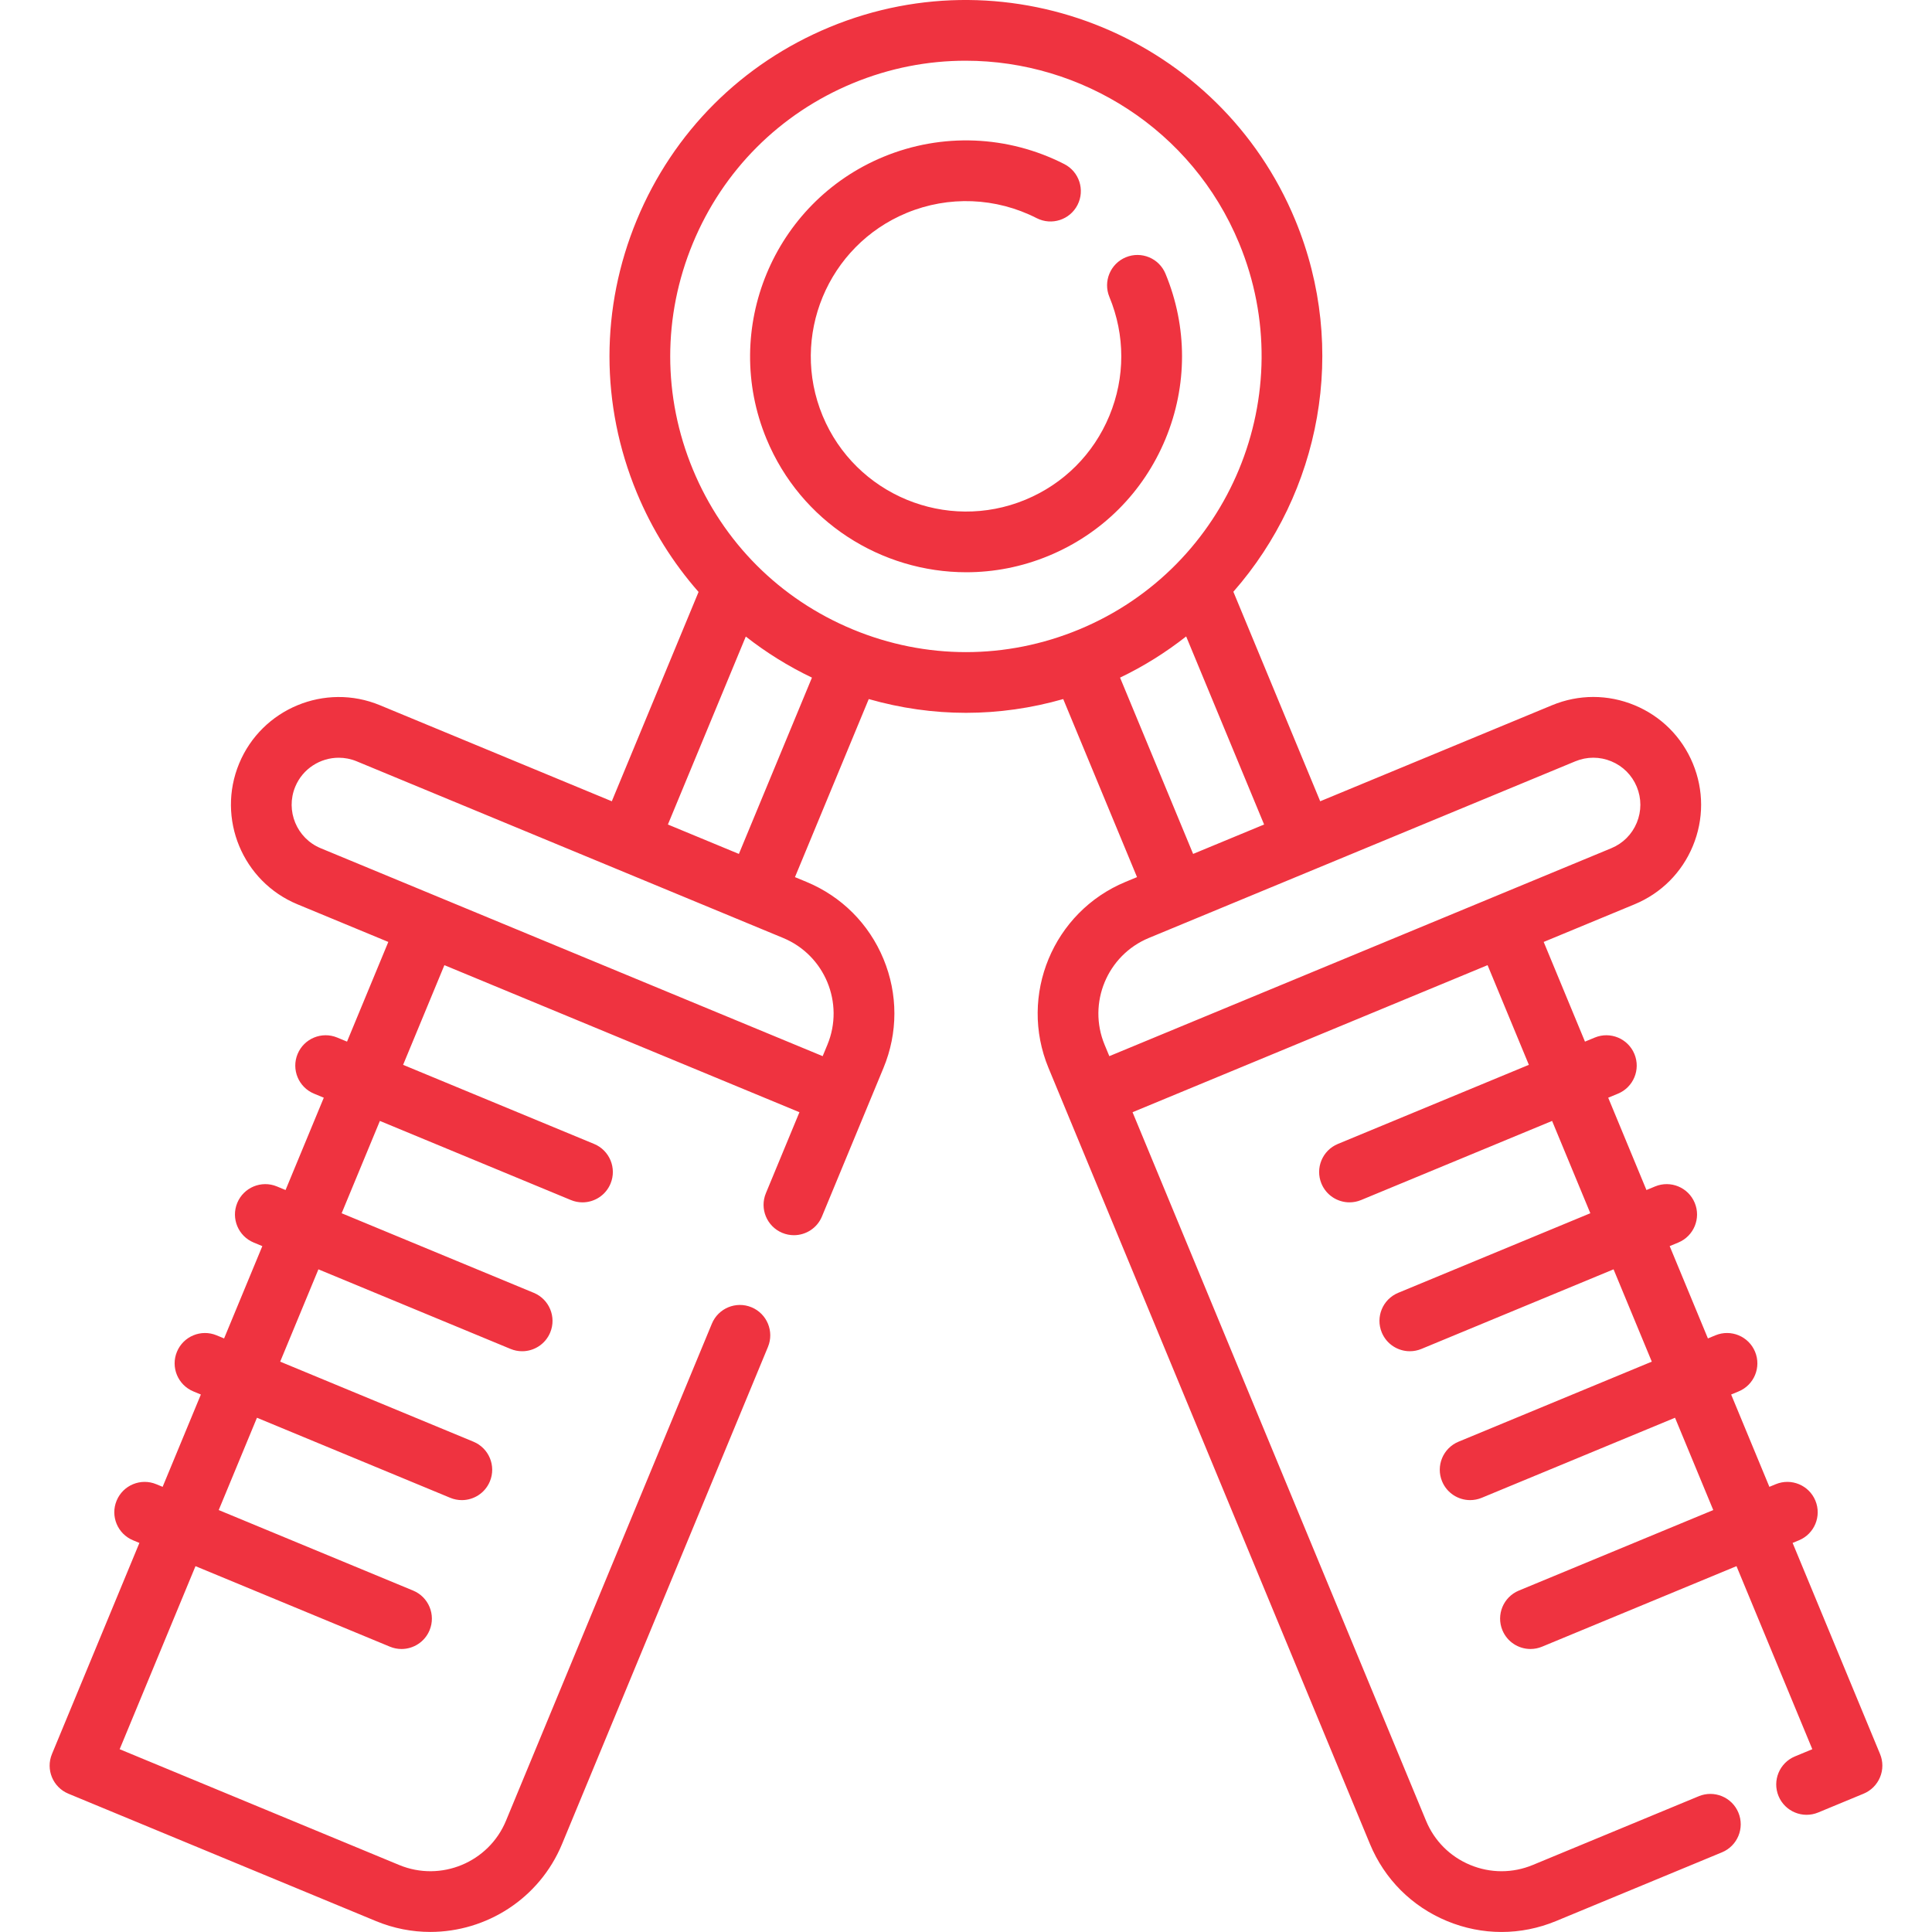 <!-- icon666.com - MILLIONS OF FREE VECTOR ICONS --><svg version="1.1" id="Layer_1" xmlns="http://www.w3.org/2000/svg" xmlns:xlink="http://www.w3.org/1999/xlink" x="0px" y="0px" viewBox="0 0 512.001 512.001" style="enable-background:new 0 0 512.001 512.001;" xml:space="preserve"><g><g><path d="M308.865,72.535c-1.698-4.103-6.401-6.054-10.51-4.354c-4.104,1.7-6.054,6.406-4.354,10.511 c4.204,10.151,4.204,21.33,0,31.481c-4.204,10.151-12.11,18.057-22.259,22.261c-20.954,8.682-45.063-1.308-53.743-22.261 c-8.679-20.954,1.308-45.062,22.261-53.742c11.153-4.619,23.715-4.114,34.472,1.381c3.959,2.021,8.802,0.452,10.823-3.505 c2.022-3.957,0.453-8.802-3.504-10.824c-14.964-7.643-32.438-8.341-47.948-1.917c-29.15,12.074-43.041,45.612-30.967,74.762 c9.119,22.013,30.473,35.325,52.94,35.324c7.283,0,14.687-1.4,21.823-4.356c14.121-5.846,25.118-16.845,30.969-30.966 C314.715,102.209,314.715,86.656,308.865,72.535z" fill="#000000" style="fill: rgb(239, 51, 64);"></path></g></g><g><g><path d="M498.234,464.836l-23.173-55.944l1.683-0.697c4.104-1.7,6.054-6.406,4.354-10.511c-1.698-4.104-6.401-6.054-10.51-4.354 l-1.683,0.697l-10.133-24.464l1.985-0.823c4.104-1.7,6.054-6.406,4.354-10.511c-1.698-4.104-6.401-6.054-10.51-4.354l-1.986,0.823 l-10.133-24.464l2.287-0.948c4.104-1.7,6.054-6.406,4.354-10.511c-1.698-4.104-6.4-6.056-10.51-4.354l-2.288,0.948l-10.133-24.464 l2.59-1.073c4.104-1.7,6.054-6.406,4.354-10.511c-1.698-4.104-6.4-6.054-10.51-4.354l-2.591,1.073l-10.942-26.415l24.081-9.975 c7.046-2.918,12.534-8.407,15.453-15.453c2.918-7.047,2.917-14.808,0-21.854c-2.918-7.047-8.407-12.536-15.453-15.454 s-14.808-2.918-21.854,0l-61.453,25.455l-23.012-55.525c22.995-26.201,30.606-64.202,16.388-98.527 c-19.927-48.105-75.275-71.031-123.379-51.105c-23.304,9.652-41.453,27.803-51.107,51.105 c-9.652,23.304-9.652,48.971,0.001,72.275c4.042,9.758,9.591,18.597,16.367,26.303l-22.991,55.474l-61.453-25.455 c-14.542-6.023-31.282,0.907-37.307,15.454s0.907,31.282,15.453,37.307l24.08,9.974l-10.942,26.415l-2.59-1.073 c-4.103-1.7-8.81,0.249-10.51,4.354c-1.7,4.104,0.249,8.81,4.354,10.511l2.59,1.073L75.676,315.37l-2.288-0.948 c-4.105-1.702-8.812,0.25-10.51,4.354c-1.7,4.104,0.249,8.81,4.354,10.511l2.288,0.948l-10.133,24.464l-1.985-0.823 c-4.105-1.7-8.812,0.25-10.51,4.354c-1.701,4.104,0.249,8.81,4.354,10.511l1.985,0.823l-10.133,24.464l-1.683-0.697 c-4.105-1.702-8.81,0.25-10.51,4.354c-1.7,4.104,0.249,8.81,4.354,10.511l1.683,0.697l-23.173,55.944 c-1.7,4.104,0.249,8.81,4.354,10.511l81.508,33.762c4.709,1.95,9.59,2.874,14.396,2.874c14.819,0,28.908-8.781,34.924-23.302 l54.563-131.729c1.7-4.104-0.249-8.81-4.354-10.511c-4.105-1.702-8.812,0.251-10.51,4.354l-54.563,131.728 c-4.57,11.034-17.265,16.293-28.299,11.721l-74.077-30.683l20.095-48.513l51.524,21.341c1.006,0.417,2.048,0.614,3.074,0.614 c3.157,0,6.153-1.87,7.435-4.968c1.701-4.104-0.249-8.81-4.354-10.511l-51.523-21.341l10.133-24.464l51.221,21.216 c1.006,0.417,2.048,0.614,3.074,0.614c3.157,0,6.153-1.87,7.435-4.968c1.701-4.104-0.249-8.81-4.354-10.511l-51.221-21.216 l10.133-24.464l50.917,21.091c1.006,0.417,2.048,0.614,3.074,0.614c3.157,0,6.153-1.87,7.436-4.968 c1.7-4.104-0.249-8.81-4.354-10.511l-50.917-21.091l10.133-24.464l50.617,20.966c1.006,0.417,2.049,0.614,3.074,0.614 c3.157,0,6.153-1.87,7.435-4.968c1.7-4.104-0.249-8.81-4.354-10.511l-50.618-20.965l10.942-26.415l94.089,38.972l-8.891,21.465 c-1.7,4.104,0.249,8.81,4.354,10.511c1.006,0.417,2.048,0.614,3.074,0.614c3.157,0,6.153-1.87,7.435-4.968l16.3-39.352 c3.859-9.315,3.859-19.575,0-28.891c-3.859-9.315-11.114-16.57-20.429-20.428l-3.027-1.254l19.555-47.187 c8.452,2.416,17.107,3.648,25.769,3.648c8.659,0,17.316-1.234,25.769-3.648l19.557,47.186l-3.03,1.255 c-19.229,7.965-28.392,30.09-20.428,49.318l85.184,205.653c3.858,9.315,11.112,16.57,20.428,20.428 c4.658,1.929,9.552,2.894,14.445,2.894s9.787-0.965,14.445-2.894l43.977-18.215c4.104-1.7,6.054-6.406,4.354-10.511 c-1.698-4.104-6.401-6.054-10.51-4.354l-43.977,18.215c-5.346,2.215-11.232,2.214-16.578,0 c-5.344-2.214-9.507-6.376-11.721-11.721l-77.776-187.766l94.087-38.972l10.942,26.415l-50.614,20.965 c-4.104,1.7-6.054,6.406-4.354,10.511c1.282,3.098,4.278,4.968,7.435,4.968c1.025,0,2.068-0.197,3.074-0.614l50.615-20.965 l10.133,24.464l-50.917,21.091c-4.104,1.7-6.054,6.406-4.354,10.511c1.282,3.098,4.278,4.968,7.436,4.968 c1.025,0,2.068-0.197,3.074-0.614l50.917-21.091l10.133,24.464l-51.221,21.216c-4.104,1.7-6.054,6.406-4.354,10.511 c1.282,3.098,4.278,4.968,7.435,4.968c1.025,0,2.068-0.197,3.074-0.614l51.221-21.216l10.133,24.464l-51.521,21.341 c-4.104,1.7-6.054,6.406-4.354,10.511c1.282,3.098,4.278,4.968,7.435,4.968c1.025,0,2.068-0.197,3.074-0.614l51.523-21.341 l20.094,48.513l-4.598,1.905c-4.104,1.7-6.054,6.406-4.354,10.511c1.699,4.104,6.403,6.056,10.51,4.354l12.031-4.983 c1.971-0.817,3.537-2.382,4.354-4.354C499.051,469.021,499.051,466.807,498.234,464.836z M219.269,276.87l-1.252,3.022 L84.984,224.788c-6.35-2.63-9.376-9.935-6.746-16.286c1.986-4.796,6.638-7.695,11.533-7.695c1.585,0,3.199,0.304,4.754,0.949 l113.021,46.816C218.579,253.142,223.838,265.837,219.269,276.87z M195.813,226.297L177,218.505l20.644-49.812 c5.382,4.216,11.241,7.877,17.531,10.883L195.813,226.297z M226.02,166.812c-19.334-8.008-34.39-23.065-42.399-42.399 c-8.008-19.333-8.008-40.627,0-59.96s23.066-34.39,42.399-42.399c9.773-4.047,19.904-5.963,29.878-5.963 c30.757,0,59.998,18.226,72.481,48.363c16.529,39.91-2.49,85.828-42.399,102.359C266.648,174.82,245.352,174.82,226.02,166.812z M296.828,179.577c6.34-3.036,12.183-6.72,17.517-10.916l20.657,49.843l-18.812,7.792L296.828,179.577z M395.505,237.84 c-0.001,0-0.001,0-0.002,0.001l-101.519,42.051l-1.252-3.022c-4.569-11.033,0.689-23.729,11.721-28.298l113.023-46.816 c1.538-0.637,3.155-0.955,4.77-0.955s3.231,0.318,4.77,0.955c3.075,1.273,5.471,3.669,6.746,6.746 c1.273,3.075,1.273,6.464,0,9.539c-1.273,3.075-3.669,5.471-6.745,6.746L395.505,237.84z" fill="#000000" style="fill: rgb(239, 51, 64);"></path></g></g></svg>